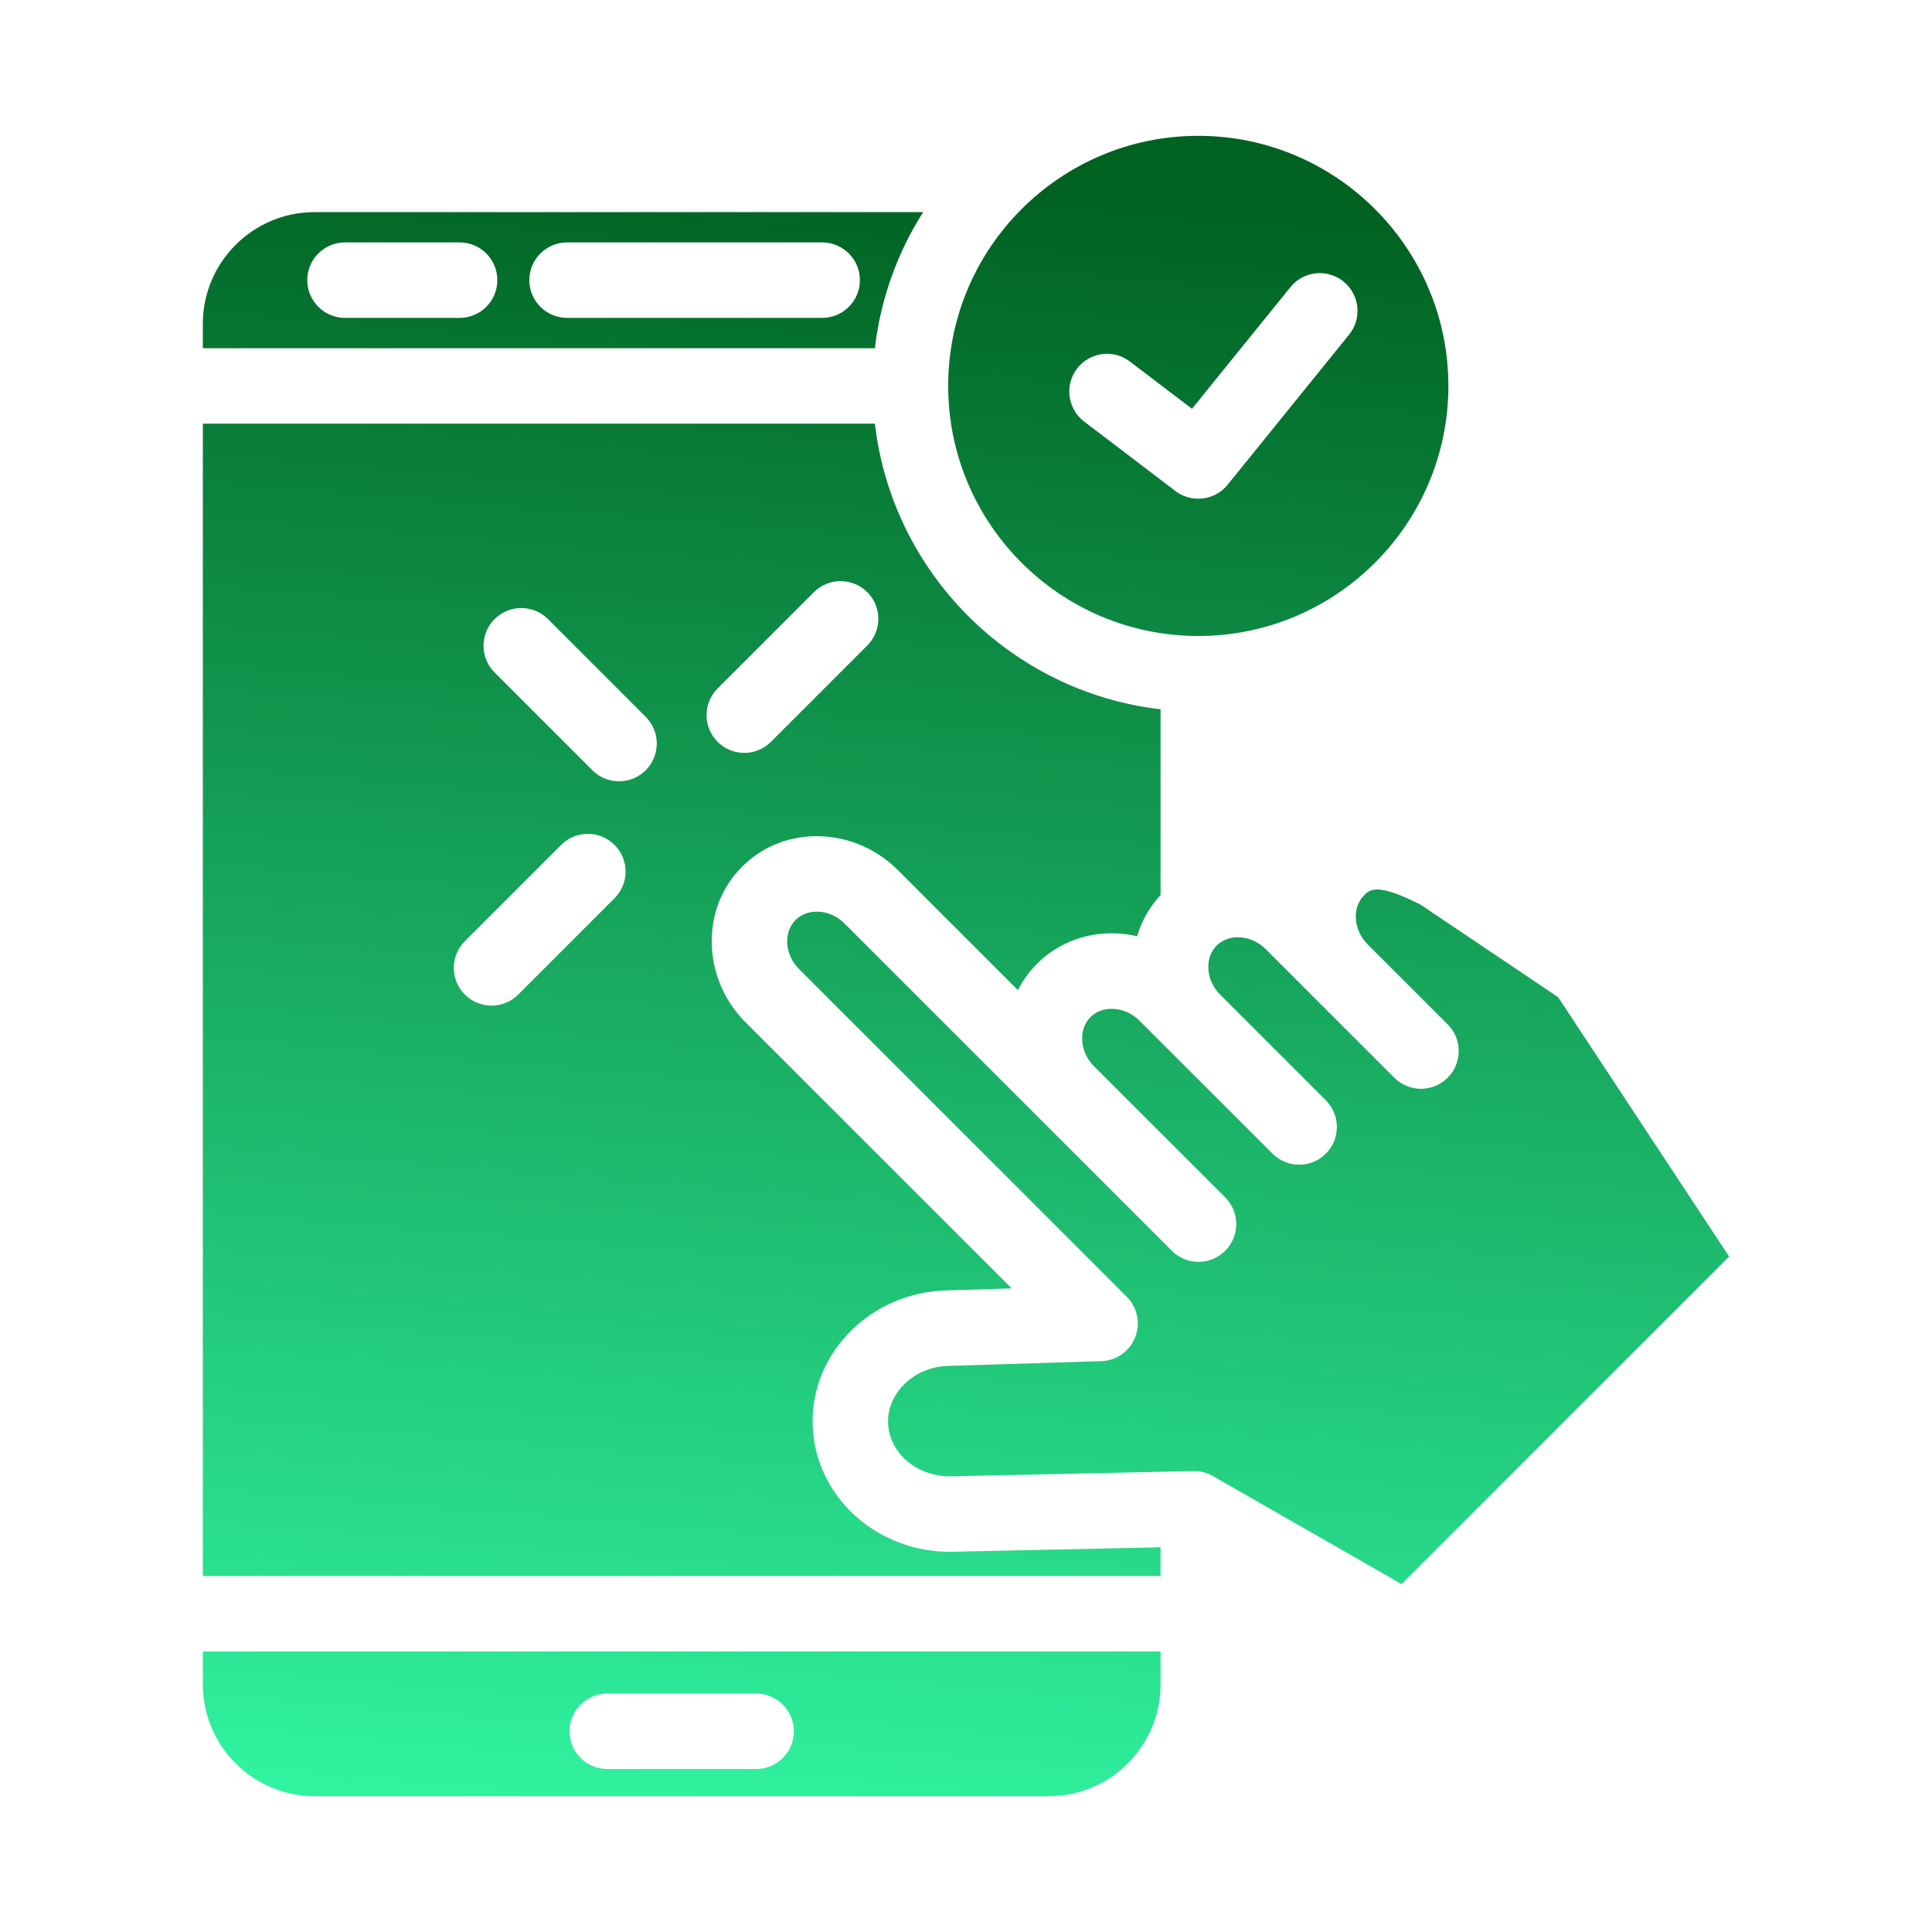 <svg width="72" height="72" viewBox="0 0 72 72" fill="none" xmlns="http://www.w3.org/2000/svg">
<path d="M64.439 46.828L52.231 59.034L45.204 55.01C44.983 54.882 44.731 54.818 44.475 54.824L35.446 55.017C34.169 55.041 33.121 54.143 33.096 53.009C33.085 52.481 33.303 51.972 33.709 51.577C34.142 51.155 34.727 50.915 35.371 50.901L41.04 50.726C41.601 50.709 42.097 50.361 42.304 49.839C42.511 49.317 42.387 48.724 41.991 48.327L29.779 36.114C29.506 35.841 29.348 35.489 29.336 35.124C29.325 34.795 29.436 34.497 29.647 34.286C29.858 34.075 30.16 33.964 30.485 33.975C30.85 33.988 31.202 34.145 31.475 34.418L38.779 41.722L43.67 46.613C44.219 47.163 45.11 47.163 45.66 46.613C46.208 46.065 46.208 45.173 45.66 44.624L40.767 39.734L40.74 39.706C40.236 39.174 40.185 38.357 40.636 37.906C41.096 37.446 41.933 37.506 42.463 38.036L43.478 39.052L43.484 39.057L43.487 39.06L47.422 42.993C47.696 43.269 48.056 43.405 48.416 43.405C48.776 43.405 49.136 43.269 49.41 42.993C49.958 42.445 49.958 41.555 49.41 41.005L45.472 37.067C45.2 36.796 45.044 36.444 45.031 36.079C45.02 35.75 45.129 35.452 45.34 35.239C45.553 35.028 45.848 34.917 46.178 34.93C46.545 34.943 46.897 35.099 47.168 35.371L48.978 37.181L51.961 40.164C52.237 40.438 52.595 40.576 52.955 40.576C53.315 40.576 53.675 40.438 53.951 40.164C54.499 39.615 54.499 38.725 53.951 38.175L50.967 35.193C50.962 35.189 50.96 35.186 50.957 35.182C50.435 34.65 50.379 33.822 50.836 33.365C51.048 33.151 51.314 32.887 52.943 33.715L58.068 37.163L64.439 46.828ZM53.977 14.383C53.977 19.522 49.797 23.702 44.657 23.702C39.517 23.702 35.336 19.522 35.336 14.383C35.336 9.243 39.517 5.062 44.657 5.062C49.797 5.062 53.977 9.243 53.977 14.383ZM50.068 10.492C49.465 10.004 48.579 10.097 48.091 10.7L44.422 15.235L42.107 13.473C41.489 13.002 40.607 13.122 40.136 13.741C39.666 14.358 39.786 15.241 40.404 15.711L43.805 18.299C44.059 18.492 44.359 18.586 44.656 18.586C45.066 18.586 45.472 18.408 45.749 18.065L50.278 12.469C50.766 11.866 50.673 10.98 50.068 10.492ZM43.251 61.546V62.772C43.251 65.069 41.382 66.938 39.085 66.938H11.724C9.428 66.938 7.559 65.069 7.559 62.772V61.546H43.251ZM29.585 64.52C29.585 63.744 28.956 63.114 28.178 63.114H22.631C21.855 63.114 21.224 63.744 21.224 64.52C21.224 65.296 21.855 65.926 22.631 65.926H28.178C28.956 65.926 29.585 65.296 29.585 64.52ZM27.658 32.297C26.889 33.065 26.487 34.104 26.526 35.221C26.563 36.301 27.011 37.325 27.789 38.102L37.703 48.015L35.297 48.09C33.952 48.119 32.692 48.641 31.747 49.562C30.776 50.508 30.257 51.753 30.285 53.069C30.343 55.754 32.69 57.892 35.506 57.829L43.251 57.663V58.733H7.559V15.789H32.605C33.251 21.358 37.682 25.788 43.251 26.433V33.358C42.84 33.799 42.545 34.321 42.377 34.891C41.058 34.583 39.642 34.921 38.647 35.916C38.351 36.211 38.114 36.544 37.935 36.9L33.463 32.428C32.685 31.651 31.662 31.202 30.582 31.165C29.465 31.126 28.427 31.528 27.658 32.297ZM22.901 31.487C22.352 30.938 21.462 30.938 20.912 31.487L17.324 35.076C16.774 35.624 16.774 36.516 17.324 37.065C17.598 37.339 17.958 37.477 18.318 37.477C18.678 37.477 19.038 37.339 19.312 37.065L22.901 33.476C23.451 32.926 23.451 32.036 22.901 31.487ZM24.064 26.715L20.422 23.071C19.872 22.523 18.982 22.523 18.432 23.071C17.883 23.621 17.883 24.511 18.432 25.061L22.075 28.703C22.349 28.979 22.709 29.115 23.07 29.115C23.43 29.115 23.79 28.979 24.064 28.703C24.614 28.154 24.614 27.264 24.064 26.715ZM26.743 27.645C27.017 27.921 27.377 28.058 27.737 28.058C28.097 28.058 28.457 27.921 28.731 27.645L32.32 24.057C32.87 23.508 32.87 22.617 32.32 22.068C31.771 21.52 30.881 21.52 30.331 22.068L26.743 25.657C26.193 26.207 26.193 27.097 26.743 27.645ZM34.403 7.905C33.45 9.405 32.819 11.128 32.605 12.977H7.559V12.07C7.559 9.772 9.428 7.905 11.724 7.905H34.403ZM18.534 10.44C18.534 9.664 17.906 9.034 17.128 9.034H12.857C12.081 9.034 11.451 9.664 11.451 10.44C11.451 11.216 12.081 11.846 12.857 11.846H17.128C17.906 11.846 18.534 11.216 18.534 10.44ZM32.046 10.44C32.046 9.664 31.417 9.034 30.639 9.034H21.133C20.357 9.034 19.727 9.664 19.727 10.44C19.727 11.216 20.357 11.846 21.133 11.846H30.639C31.417 11.846 32.046 11.216 32.046 10.44Z" fill="url(#paint0_linear_56152_6273)"/>
<defs>
<linearGradient id="paint0_linear_56152_6273" x1="14.499" y1="5" x2="8.982" y2="71.543" gradientUnits="userSpaceOnUse">
<stop stop-color="#006221"/>
<stop offset="1" stop-color="#34FFAA"/>
</linearGradient>
</defs>
</svg>

